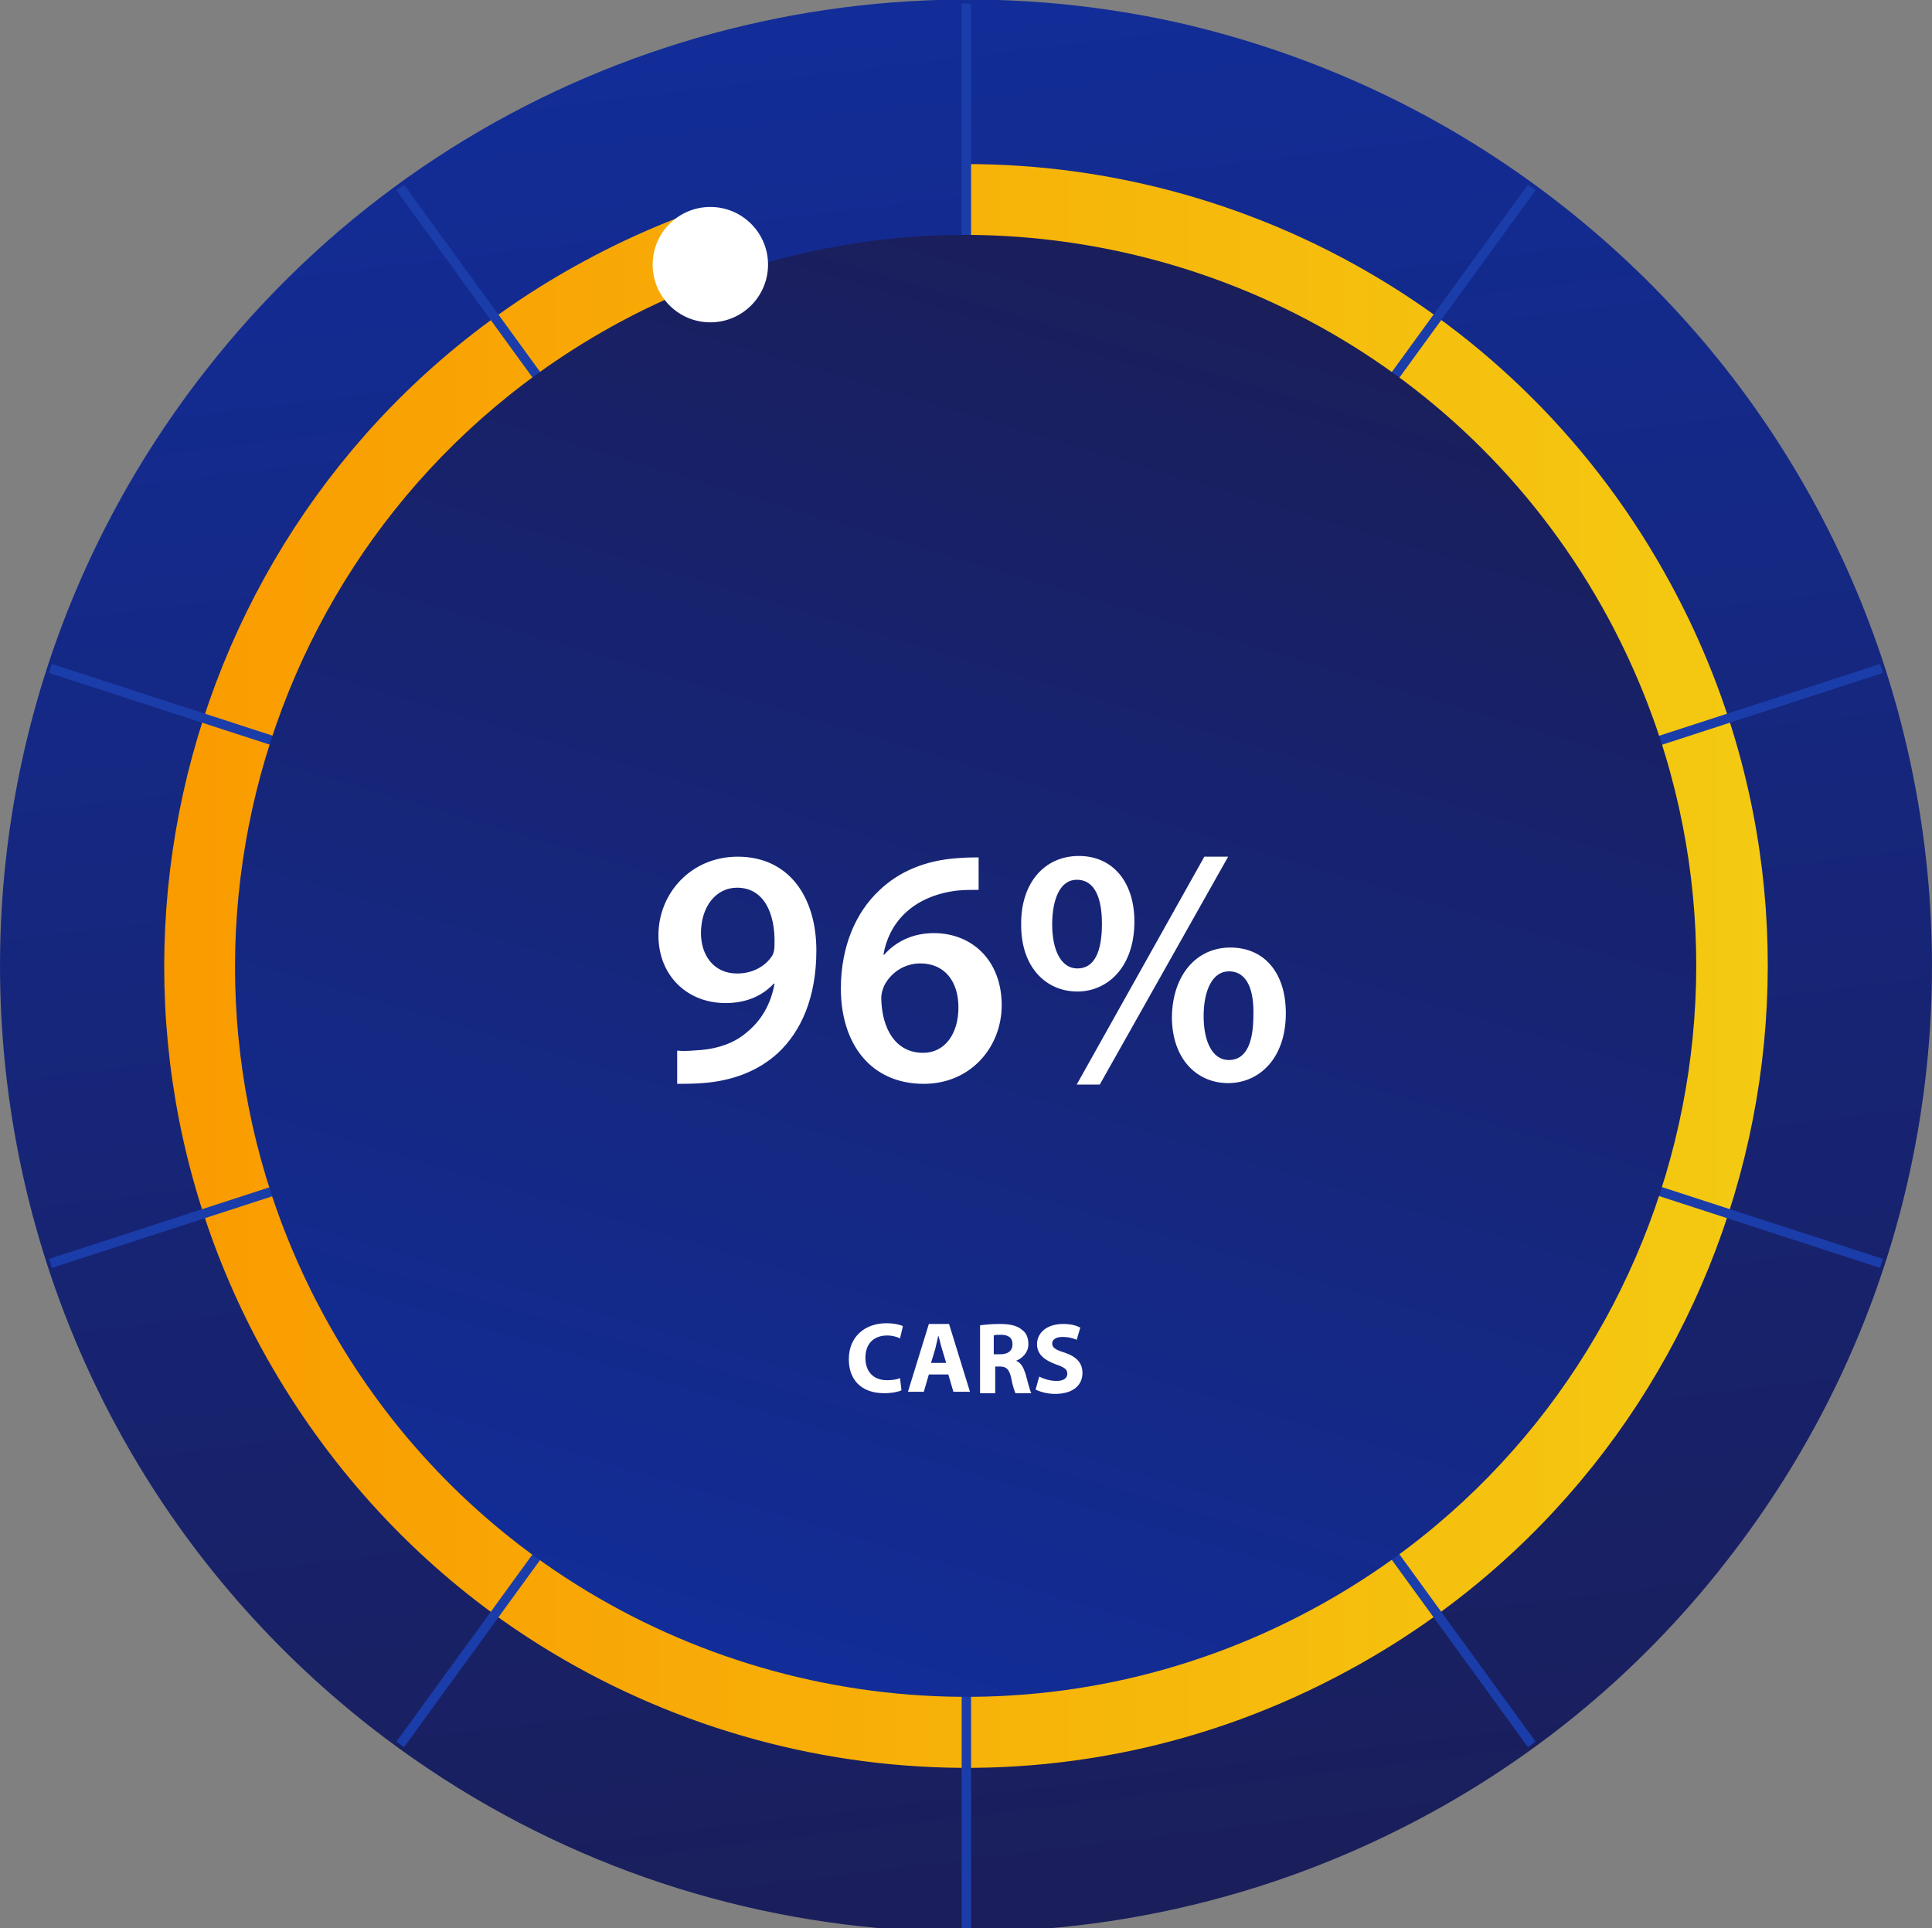 <svg version="1.1" id="Layer_1" xmlns="http://www.w3.org/2000/svg" xmlns:xlink="http://www.w3.org/1999/xlink" x="0" y="0" viewBox="0 0 267.9 267.4" xml:space="preserve"><rect x="0" y="0" width="267.9" height="267.4" fill="#808080" stroke="none"/><style>.st6{fill:#fff}</style><path d="M318.7 213.1c9.9-23 15.6-48.2 16.1-74.8 1-46.7-14-90.1-40.1-124.8L133.9 134l184.8 79.1z" fill="none"/><defs><path id="SVGID_2_" d="M-177.9.5l-1.2 131.9 222 73.8L-4.3-44.2z"/></defs><clipPath id="SVGID_1_"><use xlink:href="#SVGID_2_" overflow="visible"/></clipPath><linearGradient id="SVGID_3_" gradientUnits="userSpaceOnUse" x1="-12128.921" y1="3823.621" x2="-11861.022" y2="3823.621" gradientTransform="rotate(83.062 -3847.62 8825.823)"><stop offset="0" stop-color="#122d98"/><stop offset="1" stop-color="#1a1e5a"/></linearGradient><path d="M193.8 253.8c17.3-8.6 33-21.1 45.6-37.3 45.6-58.3 35.4-142.4-22.9-188.1-16.2-12.7-34.4-21-53.3-25.3C114.4-7.7 61.4 9.3 28.5 51.4c-45.6 58.3-35.4 142.4 22.9 188.1 42 32.8 97.6 36.7 142.4 14.3z" fill="url(#SVGID_3_)"/><defs><path id="SVGID_8_" d="M134 .5l-1.2 131.9L82.5-3.4-30.4 128.8l96 142.1 156.6 10.2 85.4-325.3z"/></defs><clipPath id="SVGID_4_"><use xlink:href="#SVGID_8_" overflow="visible"/></clipPath><linearGradient id="SVGID_5_" gradientUnits="userSpaceOnUse" x1="8985.701" y1="9567.548" x2="9221.648" y2="9567.548" gradientTransform="rotate(-73.434 -1519.58 9775.682) scale(.9)"><stop offset="0" stop-color="#fa9b00"/><stop offset="1" stop-color="#f4ca12"/></linearGradient><linearGradient id="SVGID_6_" gradientUnits="userSpaceOnUse" x1="22.759" y1="133.95" x2="245.169" y2="133.95"><stop offset="0" stop-color="#fa9b00"/><stop offset="1" stop-color="#f4ca12"/></linearGradient><path d="M128.4 27.9c-15.3.8-30.6 4.9-45 12.7C31.8 68.5 12.7 133 40.6 184.5c7.8 14.3 18.4 26.2 30.7 35.2 32.1 23.4 76 27.8 113.2 7.6 51.6-27.9 70.7-92.4 42.8-143.9-20.1-37.2-59.3-57.6-98.9-55.5z" clip-path="url(#SVGID_4_)" fill="url(#SVGID_5_)" stroke="url(#SVGID_6_)" stroke-width="10" stroke-miterlimit="10"/><path d="M134 .5v266.9M55.5 26l156.9 215.9M7 92.7l253.9 82.5M7 175.2l253.9-82.5M55.5 241.9L212.4 26" fill="none" stroke="#1a3daa" stroke-width="1.307" stroke-miterlimit="10"/><linearGradient id="SVGID_7_" gradientUnits="userSpaceOnUse" x1="5517.615" y1="10163.575" x2="5720.282" y2="10163.575" gradientTransform="rotate(-73.43 -3847.379 8825.97)"><stop offset="0" stop-color="#122d98"/><stop offset="1" stop-color="#1a1e5a"/></linearGradient><path d="M128.6 32.7c-14.6.8-29.2 4.7-42.9 12.1C36.5 71.5 18.2 133 44.8 182.2c7.4 13.7 17.5 25 29.3 33.6 30.6 22.3 72.5 26.5 108 7.3 49.2-26.6 67.5-88.1 40.9-137.4-19.2-35.5-56.5-54.9-94.4-53z" fill="url(#SVGID_7_)"/><path class="st6" d="M94.1 145.7c.9.1 1.8 0 3.2-.1 2.3-.2 4.6-1 6.2-2.4 2-1.6 3.4-3.9 3.9-6.8h-.1c-1.6 1.7-3.8 2.7-6.7 2.7-5.3 0-9.3-3.8-9.3-9.4 0-5.8 4.5-10.9 11-10.9 7.1 0 10.9 5.6 10.9 13 0 6.5-2.1 11.2-5.3 14.2-2.7 2.5-6.3 3.9-10.5 4.2-1.3.1-2.6.1-3.5.1v-4.6zm8.1-22.6c-2.9 0-5 2.6-5 6.3 0 3.1 1.8 5.6 5 5.6 2.3 0 4-1.1 4.9-2.5.2-.4.3-.8.3-1.6.1-4.3-1.5-7.8-5.2-7.8zm33.4.3c-.8 0-1.8 0-2.9.1-6.4.8-9.5 4.7-10.2 8.9h.1c1.5-1.7 3.8-3 6.9-3 5.3 0 9.4 3.8 9.4 10 0 5.8-4.3 10.9-10.8 10.9-7.4 0-11.5-5.6-11.5-13.2 0-5.9 2.1-10.6 5.3-13.6 2.8-2.7 6.5-4.2 10.9-4.5 1.3-.1 2.2-.1 2.9-.1v4.5zM128 146c3 0 4.9-2.6 4.9-6.3 0-3.6-1.9-6.1-5.3-6.1-2.2 0-4.1 1.3-5 3.1-.2.5-.4 1-.4 1.8.1 4.2 2 7.5 5.8 7.5zm21.6-27.3c4.7 0 7.7 3.6 7.7 9.1 0 6.4-3.8 9.7-7.9 9.7-4.3 0-7.8-3.3-7.8-9.2-.1-5.8 3.2-9.6 8-9.6zm-.3 3.3c-2.3 0-3.4 2.7-3.4 6.2s1.2 6.1 3.5 6.1c2.4 0 3.4-2.4 3.4-6.2 0-3.4-.9-6.1-3.5-6.1zm0 28.4l17.7-31.6h3.3l-17.8 31.6h-3.2zm21.3-19c4.8 0 7.7 3.6 7.7 9.1 0 6.4-3.8 9.7-8 9.7-4.3 0-7.8-3.3-7.8-9.2.1-5.8 3.4-9.6 8.1-9.6zm-.2 3.3c-2.3 0-3.5 2.7-3.5 6.2s1.2 6.1 3.5 6.1c2.4 0 3.4-2.4 3.4-6.2.1-3.4-.8-6.1-3.4-6.1z"/><circle class="st6" cx="98.5" cy="36.7" r="8"/><path class="st6" d="M125 192.8c-.4.2-1.3.4-2.4.4-3.3 0-4.9-2-4.9-4.7 0-3.2 2.3-5 5.2-5 1.1 0 1.9.2 2.3.4l-.4 1.7c-.4-.2-1-.4-1.8-.4-1.7 0-3 1-3 3.1 0 1.9 1.1 3.1 3 3.1.7 0 1.4-.1 1.8-.3l.2 1.7zm3.8-2.2l-.7 2.4h-2.2l2.9-9.4h2.8l2.9 9.4h-2.3l-.7-2.4h-2.7zm2.4-1.6l-.6-2c-.2-.6-.3-1.3-.5-1.8-.1.6-.3 1.3-.4 1.8l-.6 2h2.1zm4.6-5.2c.7-.1 1.7-.2 2.8-.2 1.4 0 2.4.2 3.1.8.6.4.9 1.1.9 2 0 1.2-.9 2-1.7 2.3.7.3 1 .9 1.3 1.8.3 1.1.6 2.3.8 2.7h-2.2c-.1-.3-.4-1-.6-2.2-.3-1.2-.7-1.5-1.6-1.5h-.6v3.7h-2.1v-9.4zm2.1 4h.8c1.1 0 1.7-.5 1.7-1.4 0-.9-.6-1.3-1.6-1.3-.5 0-.8 0-1 .1v2.6zm6.2 3.1c.6.3 1.5.6 2.4.6 1 0 1.5-.4 1.5-1s-.4-.9-1.6-1.3c-1.6-.6-2.6-1.4-2.6-2.8 0-1.6 1.4-2.8 3.6-2.8 1.1 0 1.8.2 2.4.5l-.5 1.7c-.4-.2-1.1-.4-2-.4-.9 0-1.4.4-1.4.9 0 .6.5.9 1.8 1.3 1.7.6 2.4 1.5 2.4 2.8 0 1.6-1.2 2.9-3.8 2.9-1.1 0-2.1-.3-2.7-.6l.5-1.8z"/></svg>